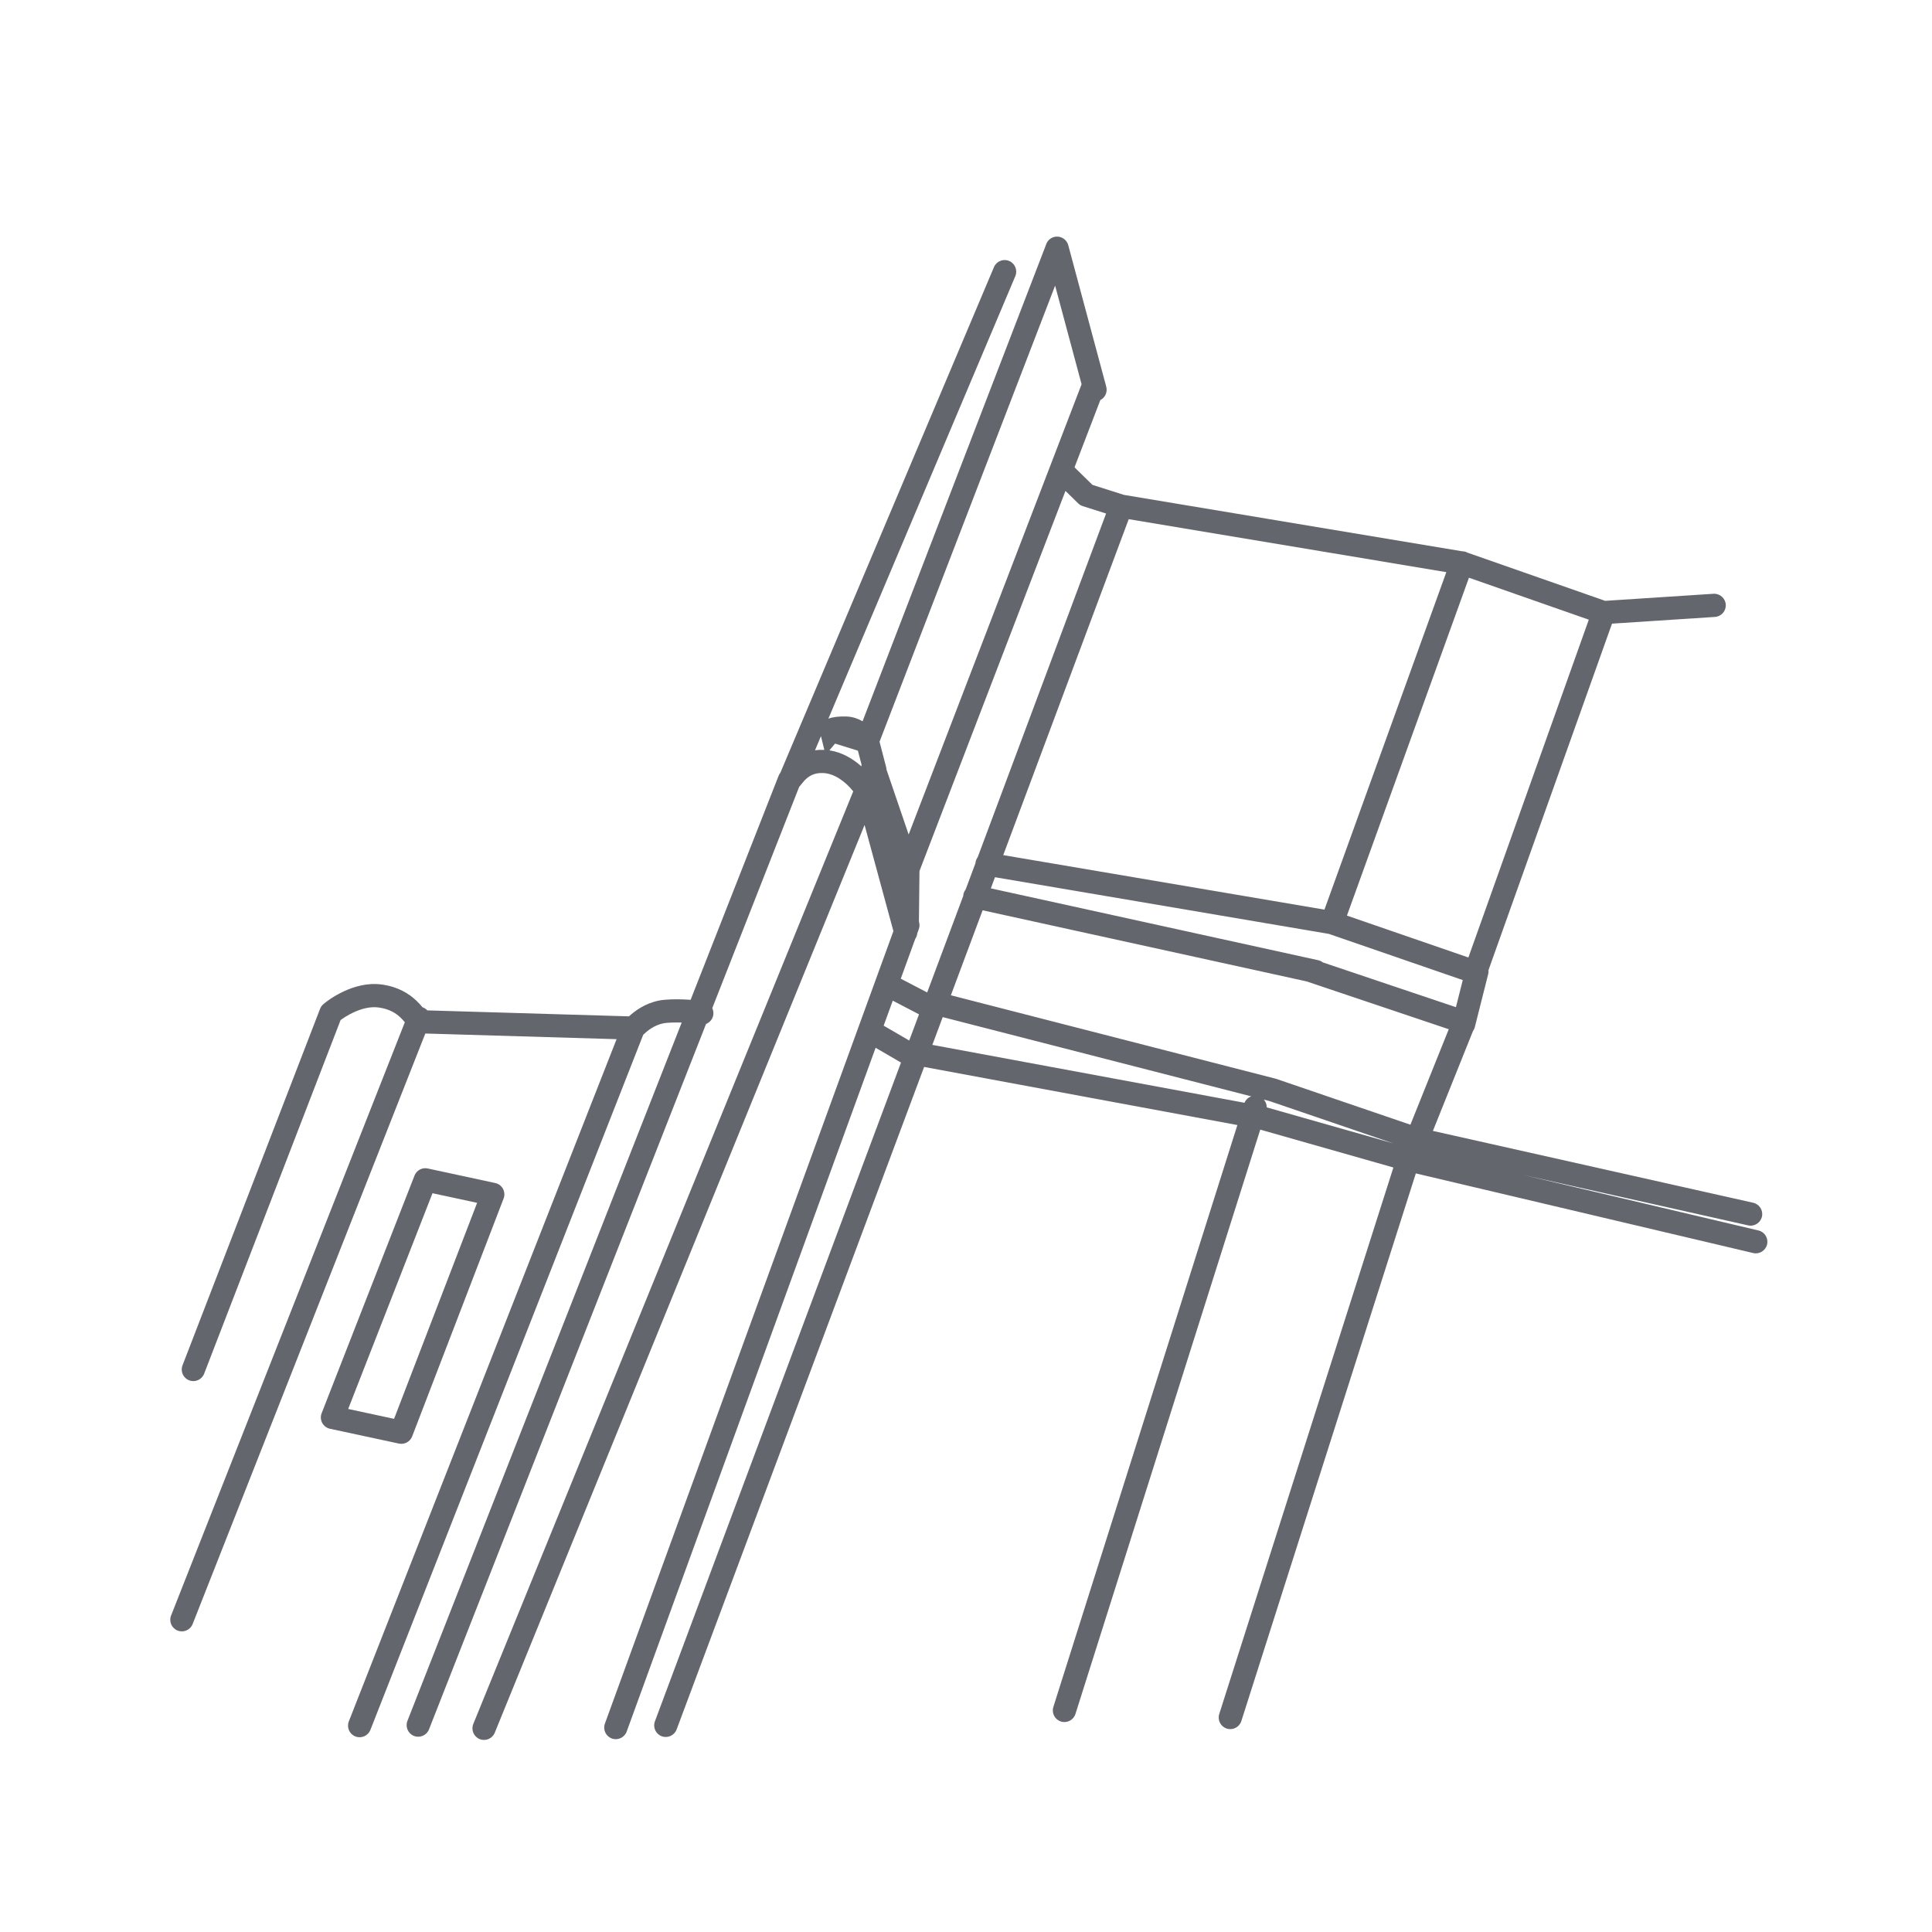 <svg width="150" height="150" viewBox="0 0 150 150" fill="none" xmlns="http://www.w3.org/2000/svg">
<path fill-rule="evenodd" clip-rule="evenodd" d="M81.837 18.4C82.317 18.271 82.81 18.556 82.939 19.036L85.772 29.589C85.779 29.609 85.785 29.63 85.79 29.65L85.889 30.026L85.89 30.03C86 30.447 85.799 30.872 85.43 31.061L83.425 36.283L84.817 37.646L87.261 38.422L113.503 42.799C113.607 42.798 113.712 42.816 113.816 42.853C113.861 42.869 113.905 42.889 113.946 42.912L124.624 46.649L133.031 46.101C133.527 46.069 133.956 46.445 133.988 46.941C134.02 47.437 133.645 47.865 133.149 47.898L125.156 48.419L115.566 75.32C115.576 75.421 115.569 75.526 115.543 75.63L114.503 79.75C114.474 79.863 114.425 79.966 114.36 80.056L111.25 87.803L136.117 93.381C136.602 93.49 136.907 93.971 136.798 94.456C136.689 94.941 136.208 95.246 135.723 95.138L118.187 91.204L136.527 95.533C137.011 95.648 137.31 96.132 137.196 96.616C137.082 97.1 136.597 97.4 136.113 97.285L109.925 91.103L96.377 133.623C96.227 134.096 95.72 134.358 95.247 134.207C94.773 134.056 94.511 133.55 94.662 133.076L108.182 90.644L97.845 87.704L83.498 133.071C83.348 133.545 82.843 133.807 82.369 133.657C81.895 133.508 81.632 133.002 81.782 132.528L96.07 87.348L71.748 82.837L52.533 134.274C52.359 134.74 51.841 134.976 51.375 134.802C50.909 134.629 50.673 134.11 50.847 133.644L69.953 82.497L67.982 81.35L48.656 134.437C48.486 134.904 47.969 135.145 47.502 134.975C47.035 134.805 46.794 134.289 46.964 133.821L69.364 72.292L67.125 64.051L38.413 134.529C38.226 134.989 37.701 135.21 37.24 135.023C36.78 134.835 36.559 134.31 36.746 133.85L66.245 61.441C65.609 60.641 64.753 60.055 63.921 60.019L63.917 60.018C63.203 59.984 62.787 60.262 62.465 60.591L62.046 61.095L55.301 78.27C55.401 78.477 55.421 78.721 55.34 78.955C55.25 79.213 55.055 79.404 54.819 79.497L33.308 134.268C33.126 134.731 32.604 134.959 32.141 134.777C31.678 134.595 31.451 134.073 31.632 133.61L52.927 79.391C52.332 79.374 51.78 79.396 51.5 79.451C50.777 79.603 50.282 80.014 49.94 80.338L28.758 134.308C28.576 134.771 28.054 134.999 27.591 134.817C27.128 134.636 26.901 134.113 27.082 133.651L47.871 80.681L33.021 80.242L14.957 126.089C14.775 126.552 14.252 126.779 13.79 126.597C13.328 126.415 13.1 125.892 13.283 125.429L31.431 79.368C31.328 79.244 31.219 79.12 31.09 78.998C30.749 78.674 30.244 78.337 29.398 78.221L29.395 78.221C28.745 78.13 28.046 78.32 27.426 78.612C26.985 78.82 26.636 79.055 26.443 79.199L15.85 106.653C15.671 107.117 15.15 107.348 14.686 107.169C14.222 106.99 13.991 106.469 14.17 106.005L24.85 78.325C24.901 78.193 24.983 78.074 25.089 77.979C25.296 77.793 25.879 77.352 26.659 76.984C27.434 76.619 28.505 76.279 29.643 76.438C30.916 76.612 31.756 77.149 32.328 77.691C32.52 77.873 32.679 78.053 32.806 78.206C32.82 78.211 32.835 78.216 32.85 78.222C32.979 78.273 33.09 78.35 33.179 78.446L48.832 78.909C49.277 78.505 50.04 77.917 51.136 77.688L51.144 77.687C51.653 77.585 52.42 77.572 53.064 77.595C53.254 77.602 53.442 77.612 53.62 77.625L60.452 60.23C60.485 60.147 60.53 60.069 60.585 60L77.171 20.739C77.364 20.281 77.892 20.067 78.35 20.26C78.808 20.454 79.022 20.982 78.829 21.44L64.316 55.795C64.658 55.672 65.136 55.603 65.759 55.63L65.767 55.631L65.767 55.631C66.239 55.655 66.643 55.811 66.97 56L81.204 19.024C81.288 18.729 81.52 18.485 81.837 18.4ZM81.919 22.177L68.287 57.588L68.801 59.563C68.818 59.628 68.827 59.694 68.83 59.758L70.547 64.791L81.504 36.263C81.519 36.211 81.538 36.161 81.562 36.112L83.974 29.833L81.919 22.177ZM82.722 38.114L71.388 67.624L71.345 71.547C71.406 71.733 71.408 71.939 71.336 72.137L71.3 72.234C71.291 72.263 71.281 72.292 71.269 72.32L71.216 72.466C71.201 72.619 71.147 72.764 71.062 72.888L69.935 75.985L71.986 77.054L74.781 69.572C74.784 69.523 74.79 69.475 74.801 69.426C74.831 69.291 74.89 69.169 74.97 69.066L75.732 67.026C75.734 66.997 75.738 66.968 75.743 66.939C75.768 66.792 75.827 66.66 75.91 66.549L85.876 39.871L84.068 39.297C83.933 39.255 83.811 39.181 83.71 39.082L82.722 38.114ZM87.633 40.309L77.891 66.391L102.83 70.623L112.292 44.422L87.633 40.309ZM114.049 44.855L104.576 71.087L114.005 74.339L123.354 48.112L114.049 44.855ZM113.569 76.093L103.173 72.507L77.249 68.107L76.927 68.972L102.343 74.55C102.48 74.58 102.603 74.64 102.706 74.722L113.038 78.197L113.569 76.093ZM112.48 79.909L101.441 76.195L76.29 70.675L73.826 77.273L98.887 83.71C98.939 83.718 98.99 83.73 99.041 83.748L99.059 83.754L99.074 83.758C99.125 83.771 99.174 83.788 99.221 83.809L109.504 87.322L112.48 79.909ZM108.189 88.775L98.543 85.48L98.123 85.372C98.269 85.537 98.352 85.752 98.35 85.977L108.189 88.775ZM96.621 85.619C96.722 85.38 96.917 85.204 97.148 85.121L73.192 78.968L72.387 81.125L96.621 85.619ZM70.592 80.786L71.352 78.753L69.314 77.691L68.607 79.632L70.592 80.786ZM66.887 59.355L66.608 58.282L64.833 57.732L64.397 58.258C65.356 58.401 66.2 58.892 66.88 59.501C66.879 59.452 66.881 59.403 66.887 59.355ZM64.001 58.22C63.744 58.208 63.503 58.22 63.278 58.251L63.74 57.156M63.727 56.246L61.167 59.336L63.727 56.246ZM32.182 91.272C32.343 90.86 32.778 90.626 33.21 90.72L38.45 91.85C38.707 91.905 38.927 92.07 39.052 92.301C39.177 92.532 39.194 92.807 39.1 93.052L32 111.522C31.841 111.936 31.404 112.172 30.971 112.079L25.621 110.929C25.363 110.874 25.142 110.708 25.017 110.476C24.892 110.243 24.876 109.968 24.972 109.722L32.182 91.272ZM33.579 92.641L27.033 109.392L30.596 110.158L37.043 93.388L33.579 92.641Z" fill="#64666D"/>
</svg>
